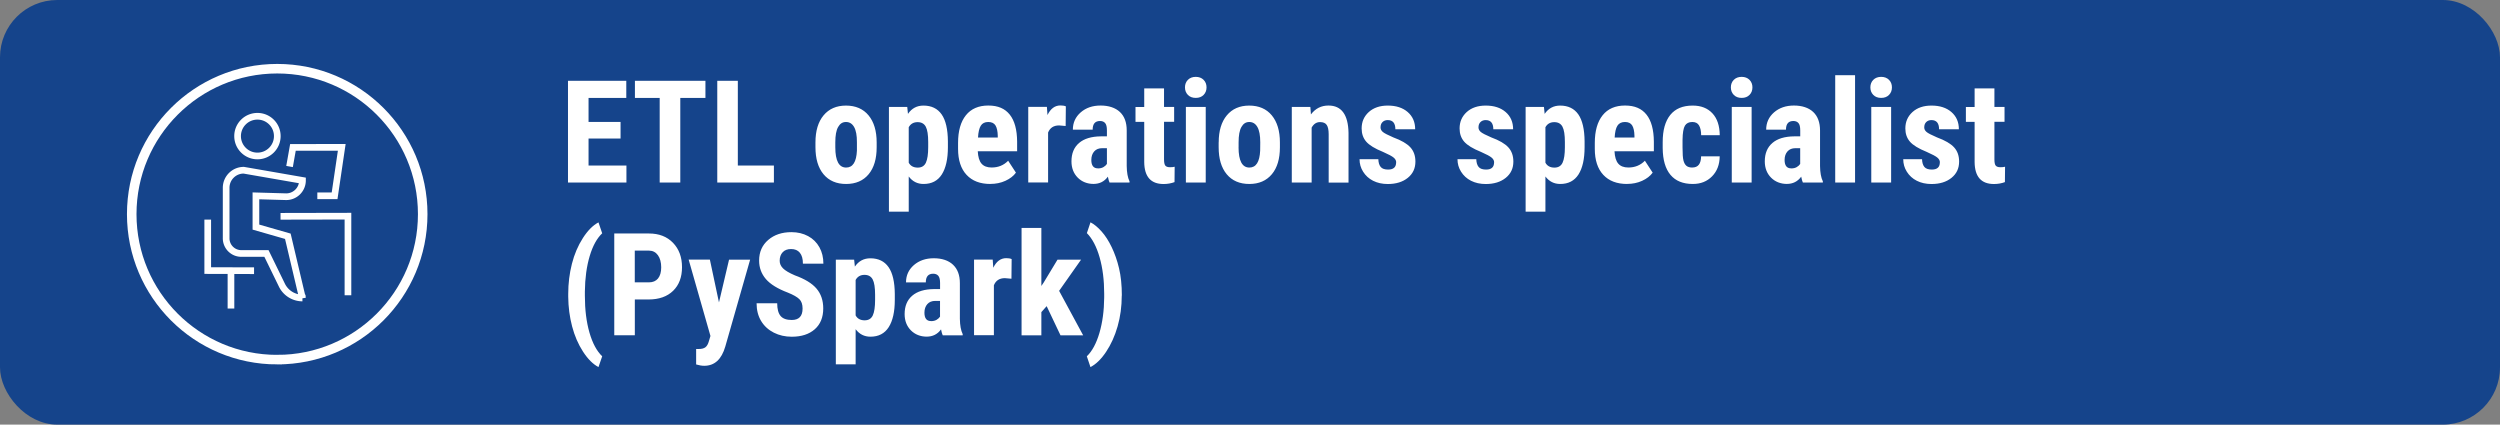 <svg xmlns="http://www.w3.org/2000/svg" id="Vrstva_1" viewBox="0 0 524 89"><rect x="0" y="0" width="524" height="89" fill="#808080" stroke="none"/><defs><style>.cls-3{fill:#fff;stroke-width:0}</style></defs><rect width="524" height="89" rx="12" ry="12" style="fill:#15448b;stroke-width:0"/><path d="M130.07 29.04h-6.71v5.65h7.94v3.57h-12.25V16.93h12.22v3.59h-7.91v5.04h6.71v3.47ZM147.86 20.52h-5.27v17.74h-4.32V20.52h-5.19v-3.59h14.78v3.59ZM154.65 34.69h7.56v3.57h-11.87V16.93h4.31v17.75ZM170.92 29.83c0-2.4.57-4.29 1.7-5.65s2.7-2.05 4.7-2.05 3.6.68 4.73 2.05 1.7 3.26 1.7 5.68v1.01c0 2.41-.56 4.3-1.68 5.65s-2.7 2.04-4.72 2.04-3.61-.68-4.74-2.04-1.69-3.25-1.69-5.68v-1.01Zm4.16 1.04c0 2.83.76 4.25 2.27 4.25 1.4 0 2.15-1.18 2.26-3.54v-1.74c.01-1.45-.19-2.52-.59-3.22s-.97-1.05-1.7-1.05-1.25.35-1.65 1.05-.59 1.77-.59 3.22v1.04ZM198.68 30.84c0 2.49-.43 4.4-1.28 5.73s-2.13 1.99-3.82 1.99c-1.29 0-2.32-.52-3.11-1.57v7.37h-4.15V22.42h3.84l.15 1.45c.79-1.16 1.87-1.74 3.24-1.74 1.69 0 2.96.62 3.82 1.85s1.29 3.12 1.31 5.65v1.22Zm-4.13-1.04c0-1.53-.17-2.62-.51-3.25s-.91-.95-1.71-.95c-.85 0-1.47.36-1.86 1.07v7.43c.37.68 1 1.03 1.89 1.03.82 0 1.39-.35 1.71-1.04s.48-1.77.48-3.24v-1.04ZM207.58 38.56c-2.13 0-3.79-.63-4.98-1.9s-1.79-3.09-1.79-5.45v-1.26c0-2.5.55-4.43 1.64-5.79s2.66-2.04 4.7-2.04 3.49.64 4.5 1.91c1.01 1.27 1.52 3.16 1.54 5.65v2.03h-8.25c.06 1.18.32 2.04.78 2.58s1.17.82 2.12.82c1.39 0 2.54-.47 3.47-1.42l1.63 2.5c-.51.7-1.25 1.27-2.21 1.71s-2.02.65-3.15.65Zm-2.6-9.73h4.15v-.38c-.02-.95-.18-1.67-.47-2.15s-.8-.73-1.52-.73-1.25.26-1.57.78-.52 1.35-.58 2.49ZM223.36 26.41l-1.38-.12c-1.13 0-1.9.5-2.3 1.49v10.47h-4.16V22.4h3.91l.12 1.71c.65-1.34 1.56-2.01 2.71-2.01.47 0 .85.06 1.14.19l-.04 4.1ZM232.56 38.26c-.12-.24-.23-.65-.35-1.23-.74 1.02-1.75 1.52-3.02 1.52s-2.43-.44-3.3-1.32-1.31-2.02-1.31-3.41c0-1.66.53-2.94 1.59-3.85s2.59-1.37 4.58-1.39h1.26v-1.27c0-.71-.12-1.22-.37-1.51s-.6-.44-1.07-.44c-1.04 0-1.55.61-1.55 1.82h-4.15c0-1.46.55-2.67 1.65-3.63s2.49-1.43 4.17-1.43 3.08.45 4.04 1.35 1.43 2.19 1.43 3.87v7.46c.02 1.37.21 2.44.59 3.21v.25h-4.17Zm-2.44-2.96c.46 0 .85-.09 1.17-.28s.56-.41.72-.66v-3.3h-1c-.7 0-1.26.22-1.66.67s-.61 1.05-.61 1.8c0 1.17.46 1.76 1.38 1.76ZM243.98 18.52v3.9h2.12v3.11h-2.12v7.88c0 .63.09 1.06.26 1.29s.5.35.99.35c.4 0 .73-.03.98-.1l-.03 3.22c-.7.26-1.46.4-2.29.4-2.68 0-4.03-1.53-4.06-4.6v-8.43H238v-3.11h1.83v-3.9h4.15ZM248.37 18.31c0-.64.21-1.17.62-1.58s.96-.62 1.64-.62 1.23.21 1.64.62.62.94.62 1.58-.2 1.16-.61 1.58-.95.63-1.65.63-1.24-.21-1.65-.63-.61-.95-.61-1.58Zm4.35 19.95h-4.16V22.41h4.16v15.85ZM255.44 29.83c0-2.4.57-4.29 1.7-5.65s2.7-2.05 4.7-2.05 3.6.68 4.73 2.05 1.7 3.26 1.7 5.68v1.01c0 2.41-.56 4.3-1.69 5.65s-2.7 2.04-4.72 2.04-3.61-.68-4.74-2.04-1.69-3.25-1.69-5.68v-1.01Zm4.16 1.04c0 2.83.76 4.25 2.27 4.25 1.4 0 2.15-1.18 2.26-3.54l.02-1.74c0-1.45-.2-2.52-.6-3.22s-.97-1.05-1.7-1.05-1.25.35-1.65 1.05-.59 1.77-.59 3.22v1.04ZM274.65 22.41l.12 1.57c.94-1.24 2.16-1.86 3.68-1.86 2.72 0 4.13 1.91 4.2 5.73v10.42h-4.16V28.16c0-.9-.13-1.55-.4-1.96-.27-.41-.74-.61-1.41-.61-.75 0-1.34.39-1.76 1.16v11.51h-4.16V22.41h3.9ZM292.64 34.02c0-.35-.17-.68-.51-.97-.34-.3-1.09-.7-2.25-1.21-1.71-.69-2.88-1.41-3.52-2.15s-.96-1.67-.96-2.77c0-1.39.5-2.53 1.5-3.44 1-.9 2.33-1.35 3.98-1.35 1.74 0 3.13.45 4.17 1.35s1.57 2.1 1.57 3.62h-4.15c0-1.29-.54-1.93-1.61-1.93-.44 0-.8.14-1.08.41s-.42.65-.42 1.14c0 .35.16.66.47.93s1.05.65 2.21 1.15c1.69.62 2.88 1.32 3.58 2.09s1.05 1.76 1.05 2.98c0 1.42-.53 2.55-1.6 3.41s-2.46 1.29-4.19 1.29c-1.16 0-2.19-.23-3.08-.68s-1.58-1.09-2.09-1.9-.75-1.68-.75-2.62h3.94c.02.72.19 1.26.5 1.63s.84.54 1.56.54c1.11 0 1.67-.5 1.67-1.51ZM313.17 34.02c0-.35-.17-.68-.51-.97-.34-.3-1.09-.7-2.25-1.21-1.71-.69-2.88-1.41-3.52-2.15s-.96-1.67-.96-2.77c0-1.39.5-2.53 1.5-3.44 1-.9 2.33-1.35 3.98-1.35 1.74 0 3.13.45 4.17 1.35s1.57 2.1 1.57 3.62H313c0-1.29-.54-1.93-1.61-1.93-.44 0-.8.14-1.08.41s-.42.65-.42 1.14c0 .35.16.66.47.93s1.05.65 2.21 1.15c1.69.62 2.88 1.32 3.58 2.09s1.05 1.76 1.05 2.98c0 1.42-.53 2.55-1.6 3.41s-2.46 1.29-4.19 1.29c-1.16 0-2.19-.23-3.08-.68s-1.58-1.09-2.09-1.9-.75-1.68-.75-2.62h3.94c.02.72.19 1.26.5 1.63s.84.54 1.56.54c1.11 0 1.67-.5 1.67-1.51ZM332.13 30.84c0 2.49-.43 4.4-1.28 5.73-.86 1.33-2.13 1.99-3.82 1.99-1.29 0-2.32-.52-3.11-1.57v7.37h-4.15V22.42h3.84l.15 1.45c.79-1.16 1.87-1.74 3.24-1.74 1.69 0 2.96.62 3.82 1.85.85 1.23 1.29 3.12 1.31 5.65v1.22ZM328 29.8c0-1.53-.17-2.62-.51-3.25-.34-.63-.91-.95-1.71-.95-.85 0-1.47.36-1.86 1.07v7.43c.37.68 1 1.03 1.89 1.03.82 0 1.39-.35 1.71-1.04s.48-1.77.48-3.24v-1.04ZM341.04 38.56c-2.13 0-3.79-.63-4.98-1.9s-1.79-3.09-1.79-5.45v-1.26c0-2.5.55-4.43 1.64-5.79s2.66-2.04 4.7-2.04 3.49.64 4.5 1.91c1.01 1.27 1.52 3.16 1.54 5.65v2.03h-8.25c.06 1.18.32 2.04.78 2.58s1.17.82 2.12.82c1.39 0 2.54-.47 3.47-1.42l1.63 2.5c-.51.7-1.25 1.27-2.21 1.71s-2.02.65-3.15.65Zm-2.61-9.73h4.15v-.38c-.02-.95-.18-1.67-.47-2.15s-.8-.73-1.52-.73-1.25.26-1.58.78-.52 1.35-.58 2.49ZM354.72 35.11c1.2 0 1.81-.78 1.83-2.34h3.9c-.02 1.73-.55 3.12-1.6 4.19s-2.39 1.6-4.04 1.6c-2.04 0-3.6-.63-4.67-1.9s-1.62-3.14-1.64-5.61v-1.26c0-2.49.53-4.39 1.59-5.7s2.62-1.96 4.7-1.96c1.75 0 3.12.54 4.13 1.62s1.52 2.61 1.54 4.59h-3.9c0-.89-.16-1.57-.44-2.05s-.75-.72-1.41-.72c-.72 0-1.24.26-1.55.77s-.48 1.51-.5 2.98v1.61c0 1.29.06 2.19.19 2.7s.34.89.63 1.13.71.36 1.25.36ZM362.79 18.31c0-.64.21-1.17.62-1.58s.96-.62 1.64-.62 1.23.21 1.64.62.62.94.62 1.58-.2 1.16-.61 1.58-.95.63-1.65.63-1.24-.21-1.65-.63c-.41-.42-.61-.95-.61-1.58Zm4.35 19.95h-4.16V22.41h4.16v15.85ZM377.88 38.26c-.12-.24-.23-.65-.35-1.23-.74 1.02-1.75 1.52-3.02 1.52s-2.43-.44-3.3-1.32-1.31-2.02-1.31-3.41c0-1.66.53-2.94 1.59-3.85 1.06-.91 2.58-1.37 4.58-1.39h1.26v-1.27c0-.71-.12-1.22-.37-1.51s-.6-.44-1.07-.44c-1.04 0-1.55.61-1.55 1.82h-4.15c0-1.46.55-2.67 1.65-3.63 1.1-.95 2.49-1.43 4.17-1.43s3.08.45 4.04 1.35c.95.9 1.43 2.19 1.43 3.87v7.46c.02 1.37.21 2.44.59 3.21v.25h-4.17Zm-2.45-2.96c.46 0 .85-.09 1.17-.28s.56-.41.72-.66v-3.3h-1c-.7 0-1.26.22-1.66.67s-.61 1.05-.61 1.8c0 1.17.46 1.76 1.38 1.76ZM388.82 38.26h-4.16v-22.5h4.16v22.5ZM392.03 18.31c0-.64.21-1.17.62-1.58s.96-.62 1.64-.62 1.23.21 1.64.62.62.94.62 1.58-.2 1.16-.61 1.58-.95.63-1.65.63-1.24-.21-1.65-.63c-.41-.42-.61-.95-.61-1.58Zm4.35 19.95h-4.16V22.41h4.16v15.85ZM406.6 34.02c0-.35-.17-.68-.51-.97-.34-.3-1.09-.7-2.25-1.21-1.71-.69-2.88-1.41-3.52-2.15s-.96-1.67-.96-2.77c0-1.39.5-2.53 1.5-3.44 1-.9 2.33-1.35 3.98-1.35 1.74 0 3.13.45 4.17 1.35s1.57 2.1 1.57 3.62h-4.15c0-1.29-.54-1.93-1.61-1.93-.44 0-.8.14-1.08.41s-.42.65-.42 1.14c0 .35.16.66.47.93s1.05.65 2.21 1.15c1.69.62 2.88 1.32 3.58 2.09s1.05 1.76 1.05 2.98c0 1.42-.53 2.55-1.6 3.41s-2.46 1.29-4.19 1.29c-1.16 0-2.19-.23-3.08-.68s-1.58-1.09-2.09-1.9-.75-1.68-.75-2.62h3.94c.02.72.19 1.26.5 1.63s.84.54 1.56.54c1.11 0 1.67-.5 1.67-1.51ZM418.03 18.52v3.9h2.12v3.11h-2.12v7.88c0 .63.08 1.06.26 1.29s.5.35.99.35c.4 0 .73-.03.98-.1l-.03 3.22c-.7.26-1.46.4-2.29.4-2.68 0-4.03-1.53-4.06-4.6v-8.43h-1.83v-3.11h1.83v-3.9h4.15ZM119.1 61.6c0-2.19.26-4.29.77-6.3s1.28-3.81 2.3-5.4c1.02-1.59 2.11-2.68 3.27-3.29l.78 2.29c-1.1 1.04-1.98 2.62-2.62 4.77s-.98 4.62-1.01 7.43v.88c0 2.93.32 5.51.96 7.73.64 2.22 1.53 3.88 2.67 4.97l-.78 2.26c-1.15-.61-2.23-1.68-3.24-3.24s-1.77-3.32-2.29-5.3-.79-4.05-.81-6.2v-.6ZM133.06 62.77v7.5h-4.31V48.94h7.27c2.11 0 3.79.65 5.05 1.96s1.88 3.01 1.88 5.1-.62 3.74-1.86 4.95-2.96 1.82-5.16 1.82h-2.87Zm0-3.59h2.96c.82 0 1.46-.27 1.9-.81s.67-1.32.67-2.34-.23-1.91-.69-2.54c-.46-.63-1.07-.95-1.85-.96h-3v6.65ZM150.7 63.37l2.11-8.95h4.42l-5.21 18.22c-.78 2.69-2.25 4.03-4.41 4.03-.5 0-1.06-.09-1.7-.28v-3.24h.48c.64.01 1.13-.11 1.46-.36.33-.25.57-.68.74-1.3l.32-1.07-4.57-16.01h4.45l1.9 8.95ZM168.22 64.68c0-.87-.22-1.53-.67-1.97-.44-.44-1.25-.91-2.42-1.38-2.14-.81-3.68-1.76-4.61-2.85s-1.41-2.38-1.41-3.86c0-1.8.64-3.24 1.91-4.33 1.27-1.09 2.89-1.63 4.86-1.63 1.31 0 2.48.28 3.5.83s1.81 1.33 2.37 2.34.83 2.15.83 3.43h-4.29c0-1-.21-1.75-.64-2.28s-1.04-.78-1.84-.78c-.75 0-1.34.22-1.76.67s-.63 1.04-.63 1.79c0 .59.23 1.12.7 1.59s1.3.96 2.49 1.47c2.08.75 3.59 1.67 4.53 2.77s1.41 2.49 1.41 4.17c0 1.86-.59 3.31-1.77 4.35s-2.79 1.57-4.82 1.57c-1.38 0-2.63-.28-3.76-.85s-2.02-1.38-2.66-2.43-.96-2.3-.96-3.74h4.32c0 1.23.24 2.12.72 2.68s1.26.83 2.34.83c1.5 0 2.26-.8 2.26-2.39ZM187.55 62.85c0 2.49-.43 4.4-1.28 5.73s-2.13 1.99-3.82 1.99c-1.29 0-2.32-.52-3.11-1.57v7.37h-4.15V54.43h3.84l.15 1.45c.79-1.16 1.87-1.74 3.24-1.74 1.69 0 2.96.62 3.82 1.85s1.29 3.12 1.31 5.65v1.22Zm-4.13-1.04c0-1.53-.17-2.62-.51-3.25s-.91-.95-1.71-.95c-.85 0-1.47.36-1.86 1.07v7.43c.37.68 1 1.03 1.89 1.03.82 0 1.39-.35 1.71-1.04s.48-1.77.48-3.24v-1.04ZM197.59 70.27c-.12-.24-.23-.65-.35-1.23-.74 1.02-1.75 1.52-3.02 1.52s-2.43-.44-3.3-1.32-1.31-2.02-1.31-3.41c0-1.66.53-2.94 1.59-3.85s2.59-1.37 4.58-1.39h1.26v-1.27c0-.71-.12-1.22-.37-1.51s-.6-.44-1.07-.44c-1.04 0-1.55.61-1.55 1.82h-4.15c0-1.46.55-2.67 1.65-3.63 1.1-.95 2.49-1.43 4.17-1.43s3.08.45 4.04 1.36 1.43 2.19 1.43 3.87v7.46c.02 1.37.21 2.44.59 3.21v.25h-4.17Zm-2.45-2.96c.46 0 .85-.09 1.17-.28s.56-.41.72-.66v-3.3h-1c-.7 0-1.26.22-1.66.67s-.61 1.05-.61 1.8c0 1.17.46 1.76 1.38 1.76ZM212 58.42l-1.38-.12c-1.13 0-1.9.5-2.3 1.49v10.47h-4.16V54.41h3.91l.12 1.71c.65-1.34 1.56-2.01 2.71-2.01.47 0 .85.06 1.14.19l-.04 4.1ZM219.38 64.17l-1.11 1.25v4.86h-4.15v-22.5h4.15v12.16l.51-.76 2.87-4.75h4.94l-4.6 6.53 5.04 9.32h-4.75l-2.9-6.11ZM235.12 61.95c0 2.28-.29 4.43-.87 6.46s-1.39 3.81-2.42 5.35-2.12 2.59-3.27 3.18l-.76-2.26c1.11-1.06 1.99-2.69 2.64-4.89.64-2.19.98-4.67 1-7.45v-.78c0-2.84-.32-5.38-.96-7.62-.64-2.24-1.53-3.93-2.67-5.08l.76-2.26c.75.38 1.52 1.02 2.31 1.9s1.5 1.99 2.13 3.3 1.15 2.78 1.54 4.42c.39 1.64.59 3.54.59 5.72Z" class="cls-3"/><path d="M58.11 75.38c16.84 0 30.49-13.65 30.49-30.49S74.95 14.4 58.11 14.4s-30.5 13.65-30.5 30.49 13.65 30.49 30.5 30.49Z" style="stroke-width:2px;fill:none;stroke:#fff"/><path d="M48.41 56.63v8.04m-4.87-18.64v10.68l9.71.03m5.55-11.4 14.13-.03v16.58m-6.42-20.85h3.62l1.5-10.15H61.4l-.71 4.01m-2.57-6.37c0 2.3-1.86 4.16-4.16 4.16s-4.16-1.86-4.16-4.16 1.86-4.16 4.16-4.16 4.16 1.86 4.16 4.16Zm5.27 33.94-3.06-12.95-6.69-1.92v-6.55l6.25.18c1.92.06 3.51-1.49 3.51-3.41l-12.31-2.14c-2.04 0-3.69 1.65-3.69 3.69v10.56a3.182 3.182 0 0 0 3.19 3.2h5.26l3.24 6.64c.8 1.64 2.47 2.69 4.3 2.69Z" style="fill:none;stroke:#fff;stroke-miterlimit:10;stroke-width:1.4px"/></svg>